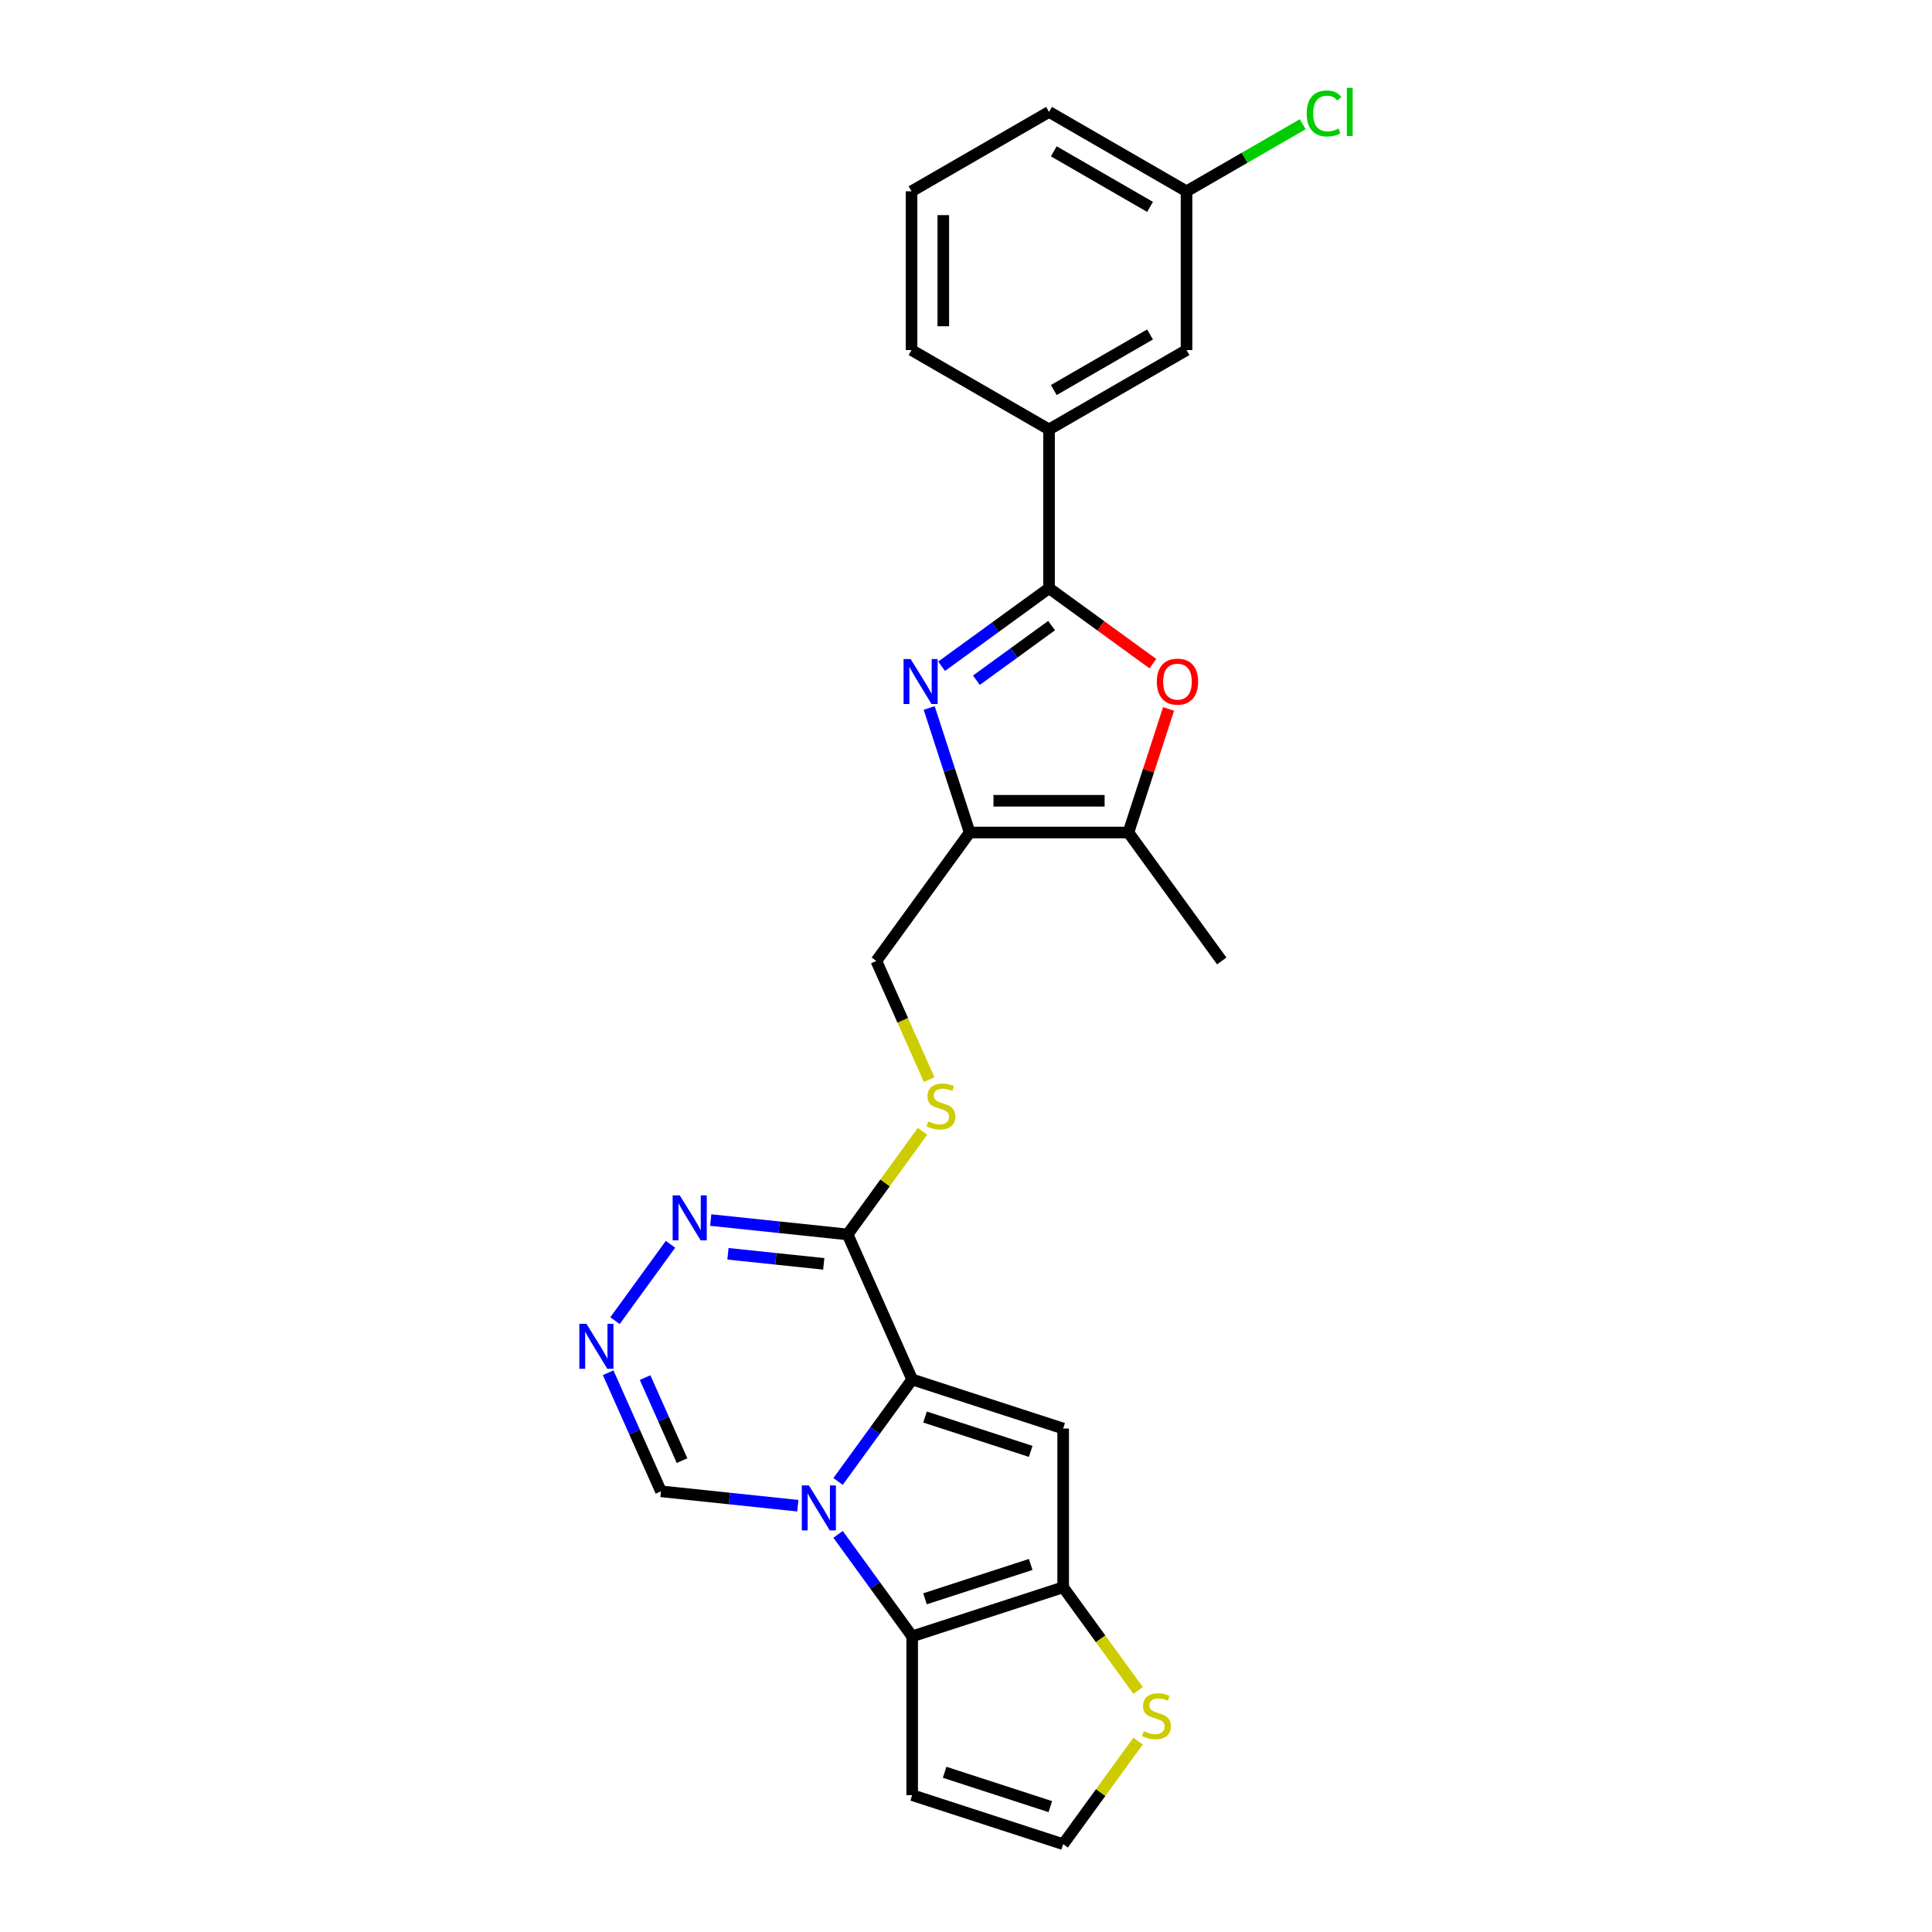 <?xml version='1.0' encoding='iso-8859-1'?>
<svg version='1.1' baseProfile='full'
              xmlns='http://www.w3.org/2000/svg'
                      xmlns:rdkit='http://www.rdkit.org/xml'
                      xmlns:xlink='http://www.w3.org/1999/xlink'
                  xml:space='preserve'
width='1000px' height='1000px' viewBox='0 0 1000 1000'>
<!-- END OF HEADER -->
<rect style='opacity:1.0;fill:#FFFFFF;stroke:none' width='1000' height='1000' x='0' y='0'> </rect>
<path class='bond-0' d='M 433.783,766.805 L 452.961,740.409' style='fill:none;fill-rule:evenodd;stroke:#0000FF;stroke-width:6px;stroke-linecap:butt;stroke-linejoin:miter;stroke-opacity:1' />
<path class='bond-0' d='M 452.961,740.409 L 472.138,714.014' style='fill:none;fill-rule:evenodd;stroke:#000000;stroke-width:6px;stroke-linecap:butt;stroke-linejoin:miter;stroke-opacity:1' />
<path class='bond-3' d='M 433.783,794.186 L 452.961,820.581' style='fill:none;fill-rule:evenodd;stroke:#0000FF;stroke-width:6px;stroke-linecap:butt;stroke-linejoin:miter;stroke-opacity:1' />
<path class='bond-3' d='M 452.961,820.581 L 472.138,846.977' style='fill:none;fill-rule:evenodd;stroke:#000000;stroke-width:6px;stroke-linecap:butt;stroke-linejoin:miter;stroke-opacity:1' />
<path class='bond-12' d='M 412.957,779.352 L 377.534,775.629' style='fill:none;fill-rule:evenodd;stroke:#0000FF;stroke-width:6px;stroke-linecap:butt;stroke-linejoin:miter;stroke-opacity:1' />
<path class='bond-12' d='M 377.534,775.629 L 342.112,771.906' style='fill:none;fill-rule:evenodd;stroke:#000000;stroke-width:6px;stroke-linecap:butt;stroke-linejoin:miter;stroke-opacity:1' />
<path class='bond-2' d='M 472.138,714.014 L 550.292,739.408' style='fill:none;fill-rule:evenodd;stroke:#000000;stroke-width:6px;stroke-linecap:butt;stroke-linejoin:miter;stroke-opacity:1' />
<path class='bond-2' d='M 478.783,733.454 L 533.49,751.229' style='fill:none;fill-rule:evenodd;stroke:#000000;stroke-width:6px;stroke-linecap:butt;stroke-linejoin:miter;stroke-opacity:1' />
<path class='bond-7' d='M 472.138,714.014 L 438.715,638.943' style='fill:none;fill-rule:evenodd;stroke:#000000;stroke-width:6px;stroke-linecap:butt;stroke-linejoin:miter;stroke-opacity:1' />
<path class='bond-1' d='M 480.948,366.447 L 491.421,398.678' style='fill:none;fill-rule:evenodd;stroke:#0000FF;stroke-width:6px;stroke-linecap:butt;stroke-linejoin:miter;stroke-opacity:1' />
<path class='bond-1' d='M 491.421,398.678 L 501.894,430.91' style='fill:none;fill-rule:evenodd;stroke:#000000;stroke-width:6px;stroke-linecap:butt;stroke-linejoin:miter;stroke-opacity:1' />
<path class='bond-4' d='M 487.38,344.851 L 515.181,324.653' style='fill:none;fill-rule:evenodd;stroke:#0000FF;stroke-width:6px;stroke-linecap:butt;stroke-linejoin:miter;stroke-opacity:1' />
<path class='bond-4' d='M 515.181,324.653 L 542.981,304.455' style='fill:none;fill-rule:evenodd;stroke:#000000;stroke-width:6px;stroke-linecap:butt;stroke-linejoin:miter;stroke-opacity:1' />
<path class='bond-4' d='M 505.381,352.088 L 524.841,337.949' style='fill:none;fill-rule:evenodd;stroke:#0000FF;stroke-width:6px;stroke-linecap:butt;stroke-linejoin:miter;stroke-opacity:1' />
<path class='bond-4' d='M 524.841,337.949 L 544.302,323.811' style='fill:none;fill-rule:evenodd;stroke:#000000;stroke-width:6px;stroke-linecap:butt;stroke-linejoin:miter;stroke-opacity:1' />
<path class='bond-26' d='M 550.292,739.408 L 550.292,821.583' style='fill:none;fill-rule:evenodd;stroke:#000000;stroke-width:6px;stroke-linecap:butt;stroke-linejoin:miter;stroke-opacity:1' />
<path class='bond-5' d='M 472.138,846.977 L 550.292,821.583' style='fill:none;fill-rule:evenodd;stroke:#000000;stroke-width:6px;stroke-linecap:butt;stroke-linejoin:miter;stroke-opacity:1' />
<path class='bond-5' d='M 478.783,827.537 L 533.49,809.761' style='fill:none;fill-rule:evenodd;stroke:#000000;stroke-width:6px;stroke-linecap:butt;stroke-linejoin:miter;stroke-opacity:1' />
<path class='bond-14' d='M 472.138,846.977 L 472.138,929.152' style='fill:none;fill-rule:evenodd;stroke:#000000;stroke-width:6px;stroke-linecap:butt;stroke-linejoin:miter;stroke-opacity:1' />
<path class='bond-16' d='M 542.981,304.455 L 542.981,222.279' style='fill:none;fill-rule:evenodd;stroke:#000000;stroke-width:6px;stroke-linecap:butt;stroke-linejoin:miter;stroke-opacity:1' />
<path class='bond-29' d='M 542.981,304.455 L 569.853,323.978' style='fill:none;fill-rule:evenodd;stroke:#000000;stroke-width:6px;stroke-linecap:butt;stroke-linejoin:miter;stroke-opacity:1' />
<path class='bond-29' d='M 569.853,323.978 L 596.725,343.502' style='fill:none;fill-rule:evenodd;stroke:#FF0000;stroke-width:6px;stroke-linecap:butt;stroke-linejoin:miter;stroke-opacity:1' />
<path class='bond-13' d='M 550.292,821.583 L 569.684,848.275' style='fill:none;fill-rule:evenodd;stroke:#000000;stroke-width:6px;stroke-linecap:butt;stroke-linejoin:miter;stroke-opacity:1' />
<path class='bond-13' d='M 569.684,848.275 L 589.077,874.967' style='fill:none;fill-rule:evenodd;stroke:#CCCC00;stroke-width:6px;stroke-linecap:butt;stroke-linejoin:miter;stroke-opacity:1' />
<path class='bond-6' d='M 501.894,430.91 L 453.592,497.391' style='fill:none;fill-rule:evenodd;stroke:#000000;stroke-width:6px;stroke-linecap:butt;stroke-linejoin:miter;stroke-opacity:1' />
<path class='bond-9' d='M 501.894,430.91 L 584.069,430.91' style='fill:none;fill-rule:evenodd;stroke:#000000;stroke-width:6px;stroke-linecap:butt;stroke-linejoin:miter;stroke-opacity:1' />
<path class='bond-9' d='M 514.22,414.475 L 571.743,414.475' style='fill:none;fill-rule:evenodd;stroke:#000000;stroke-width:6px;stroke-linecap:butt;stroke-linejoin:miter;stroke-opacity:1' />
<path class='bond-15' d='M 438.715,638.943 L 458.107,612.251' style='fill:none;fill-rule:evenodd;stroke:#000000;stroke-width:6px;stroke-linecap:butt;stroke-linejoin:miter;stroke-opacity:1' />
<path class='bond-15' d='M 458.107,612.251 L 477.5,585.559' style='fill:none;fill-rule:evenodd;stroke:#CCCC00;stroke-width:6px;stroke-linecap:butt;stroke-linejoin:miter;stroke-opacity:1' />
<path class='bond-27' d='M 438.715,638.943 L 403.292,635.22' style='fill:none;fill-rule:evenodd;stroke:#000000;stroke-width:6px;stroke-linecap:butt;stroke-linejoin:miter;stroke-opacity:1' />
<path class='bond-27' d='M 403.292,635.22 L 367.869,631.497' style='fill:none;fill-rule:evenodd;stroke:#0000FF;stroke-width:6px;stroke-linecap:butt;stroke-linejoin:miter;stroke-opacity:1' />
<path class='bond-27' d='M 426.37,654.171 L 401.574,651.565' style='fill:none;fill-rule:evenodd;stroke:#000000;stroke-width:6px;stroke-linecap:butt;stroke-linejoin:miter;stroke-opacity:1' />
<path class='bond-27' d='M 401.574,651.565 L 376.778,648.959' style='fill:none;fill-rule:evenodd;stroke:#0000FF;stroke-width:6px;stroke-linecap:butt;stroke-linejoin:miter;stroke-opacity:1' />
<path class='bond-8' d='M 604.854,366.94 L 594.462,398.925' style='fill:none;fill-rule:evenodd;stroke:#FF0000;stroke-width:6px;stroke-linecap:butt;stroke-linejoin:miter;stroke-opacity:1' />
<path class='bond-8' d='M 594.462,398.925 L 584.069,430.91' style='fill:none;fill-rule:evenodd;stroke:#000000;stroke-width:6px;stroke-linecap:butt;stroke-linejoin:miter;stroke-opacity:1' />
<path class='bond-22' d='M 584.069,430.91 L 632.371,497.391' style='fill:none;fill-rule:evenodd;stroke:#000000;stroke-width:6px;stroke-linecap:butt;stroke-linejoin:miter;stroke-opacity:1' />
<path class='bond-10' d='M 347.043,644.044 L 318.327,683.567' style='fill:none;fill-rule:evenodd;stroke:#0000FF;stroke-width:6px;stroke-linecap:butt;stroke-linejoin:miter;stroke-opacity:1' />
<path class='bond-11' d='M 314.783,710.525 L 328.447,741.215' style='fill:none;fill-rule:evenodd;stroke:#0000FF;stroke-width:6px;stroke-linecap:butt;stroke-linejoin:miter;stroke-opacity:1' />
<path class='bond-11' d='M 328.447,741.215 L 342.112,771.906' style='fill:none;fill-rule:evenodd;stroke:#000000;stroke-width:6px;stroke-linecap:butt;stroke-linejoin:miter;stroke-opacity:1' />
<path class='bond-11' d='M 333.897,713.047 L 343.462,734.531' style='fill:none;fill-rule:evenodd;stroke:#0000FF;stroke-width:6px;stroke-linecap:butt;stroke-linejoin:miter;stroke-opacity:1' />
<path class='bond-11' d='M 343.462,734.531 L 353.027,756.014' style='fill:none;fill-rule:evenodd;stroke:#000000;stroke-width:6px;stroke-linecap:butt;stroke-linejoin:miter;stroke-opacity:1' />
<path class='bond-28' d='M 589.077,901.162 L 569.684,927.854' style='fill:none;fill-rule:evenodd;stroke:#CCCC00;stroke-width:6px;stroke-linecap:butt;stroke-linejoin:miter;stroke-opacity:1' />
<path class='bond-28' d='M 569.684,927.854 L 550.292,954.545' style='fill:none;fill-rule:evenodd;stroke:#000000;stroke-width:6px;stroke-linecap:butt;stroke-linejoin:miter;stroke-opacity:1' />
<path class='bond-17' d='M 472.138,929.152 L 550.292,954.545' style='fill:none;fill-rule:evenodd;stroke:#000000;stroke-width:6px;stroke-linecap:butt;stroke-linejoin:miter;stroke-opacity:1' />
<path class='bond-17' d='M 488.94,917.33 L 543.647,935.106' style='fill:none;fill-rule:evenodd;stroke:#000000;stroke-width:6px;stroke-linecap:butt;stroke-linejoin:miter;stroke-opacity:1' />
<path class='bond-18' d='M 480.935,558.804 L 467.264,528.098' style='fill:none;fill-rule:evenodd;stroke:#CCCC00;stroke-width:6px;stroke-linecap:butt;stroke-linejoin:miter;stroke-opacity:1' />
<path class='bond-18' d='M 467.264,528.098 L 453.592,497.391' style='fill:none;fill-rule:evenodd;stroke:#000000;stroke-width:6px;stroke-linecap:butt;stroke-linejoin:miter;stroke-opacity:1' />
<path class='bond-19' d='M 542.981,222.279 L 614.147,181.192' style='fill:none;fill-rule:evenodd;stroke:#000000;stroke-width:6px;stroke-linecap:butt;stroke-linejoin:miter;stroke-opacity:1' />
<path class='bond-19' d='M 545.439,201.883 L 595.255,173.122' style='fill:none;fill-rule:evenodd;stroke:#000000;stroke-width:6px;stroke-linecap:butt;stroke-linejoin:miter;stroke-opacity:1' />
<path class='bond-23' d='M 542.981,222.279 L 471.815,181.192' style='fill:none;fill-rule:evenodd;stroke:#000000;stroke-width:6px;stroke-linecap:butt;stroke-linejoin:miter;stroke-opacity:1' />
<path class='bond-20' d='M 614.147,181.192 L 614.147,99.016' style='fill:none;fill-rule:evenodd;stroke:#000000;stroke-width:6px;stroke-linecap:butt;stroke-linejoin:miter;stroke-opacity:1' />
<path class='bond-21' d='M 614.147,99.016 L 644.216,81.656' style='fill:none;fill-rule:evenodd;stroke:#000000;stroke-width:6px;stroke-linecap:butt;stroke-linejoin:miter;stroke-opacity:1' />
<path class='bond-21' d='M 644.216,81.656 L 674.285,64.296' style='fill:none;fill-rule:evenodd;stroke:#00CC00;stroke-width:6px;stroke-linecap:butt;stroke-linejoin:miter;stroke-opacity:1' />
<path class='bond-30' d='M 614.147,99.016 L 542.981,57.929' style='fill:none;fill-rule:evenodd;stroke:#000000;stroke-width:6px;stroke-linecap:butt;stroke-linejoin:miter;stroke-opacity:1' />
<path class='bond-30' d='M 595.255,107.086 L 545.439,78.325' style='fill:none;fill-rule:evenodd;stroke:#000000;stroke-width:6px;stroke-linecap:butt;stroke-linejoin:miter;stroke-opacity:1' />
<path class='bond-24' d='M 471.815,181.192 L 471.815,99.016' style='fill:none;fill-rule:evenodd;stroke:#000000;stroke-width:6px;stroke-linecap:butt;stroke-linejoin:miter;stroke-opacity:1' />
<path class='bond-24' d='M 488.251,168.865 L 488.251,111.343' style='fill:none;fill-rule:evenodd;stroke:#000000;stroke-width:6px;stroke-linecap:butt;stroke-linejoin:miter;stroke-opacity:1' />
<path class='bond-25' d='M 471.815,99.016 L 542.981,57.929' style='fill:none;fill-rule:evenodd;stroke:#000000;stroke-width:6px;stroke-linecap:butt;stroke-linejoin:miter;stroke-opacity:1' />
<path  class='atom-0' d='M 418.693 768.859
L 426.319 781.186
Q 427.075 782.402, 428.291 784.604
Q 429.507 786.806, 429.573 786.938
L 429.573 768.859
L 432.662 768.859
L 432.662 792.131
L 429.474 792.131
L 421.289 778.655
Q 420.336 777.077, 419.317 775.269
Q 418.331 773.461, 418.035 772.902
L 418.035 792.131
L 415.011 792.131
L 415.011 768.859
L 418.693 768.859
' fill='#0000FF'/>
<path  class='atom-2' d='M 471.356 341.12
L 478.982 353.447
Q 479.738 354.663, 480.954 356.865
Q 482.17 359.067, 482.236 359.199
L 482.236 341.12
L 485.326 341.12
L 485.326 364.392
L 482.137 364.392
L 473.953 350.916
Q 472.999 349.338, 471.981 347.53
Q 470.994 345.722, 470.699 345.163
L 470.699 364.392
L 467.675 364.392
L 467.675 341.12
L 471.356 341.12
' fill='#0000FF'/>
<path  class='atom-9' d='M 598.78 352.822
Q 598.78 347.234, 601.541 344.111
Q 604.302 340.989, 609.463 340.989
Q 614.623 340.989, 617.384 344.111
Q 620.145 347.234, 620.145 352.822
Q 620.145 358.476, 617.352 361.697
Q 614.558 364.885, 609.463 364.885
Q 604.335 364.885, 601.541 361.697
Q 598.78 358.509, 598.78 352.822
M 609.463 362.256
Q 613.013 362.256, 614.919 359.889
Q 616.858 357.49, 616.858 352.822
Q 616.858 348.253, 614.919 345.952
Q 613.013 343.618, 609.463 343.618
Q 605.913 343.618, 603.973 345.919
Q 602.067 348.22, 602.067 352.822
Q 602.067 357.522, 603.973 359.889
Q 605.913 362.256, 609.463 362.256
' fill='#FF0000'/>
<path  class='atom-11' d='M 351.845 618.717
L 359.471 631.044
Q 360.227 632.26, 361.443 634.462
Q 362.659 636.665, 362.725 636.796
L 362.725 618.717
L 365.815 618.717
L 365.815 641.989
L 362.627 641.989
L 354.442 628.513
Q 353.489 626.935, 352.47 625.127
Q 351.484 623.319, 351.188 622.76
L 351.188 641.989
L 348.164 641.989
L 348.164 618.717
L 351.845 618.717
' fill='#0000FF'/>
<path  class='atom-12' d='M 303.544 685.199
L 311.17 697.525
Q 311.926 698.741, 313.142 700.943
Q 314.358 703.146, 314.424 703.277
L 314.424 685.199
L 317.514 685.199
L 317.514 708.471
L 314.325 708.471
L 306.14 694.994
Q 305.187 693.416, 304.168 691.608
Q 303.182 689.8, 302.886 689.242
L 302.886 708.471
L 299.862 708.471
L 299.862 685.199
L 303.544 685.199
' fill='#0000FF'/>
<path  class='atom-14' d='M 592.019 896.052
Q 592.282 896.15, 593.367 896.61
Q 594.451 897.071, 595.635 897.366
Q 596.851 897.629, 598.034 897.629
Q 600.237 897.629, 601.519 896.578
Q 602.801 895.493, 602.801 893.619
Q 602.801 892.337, 602.143 891.548
Q 601.519 890.76, 600.532 890.332
Q 599.546 889.905, 597.903 889.412
Q 595.832 888.787, 594.583 888.196
Q 593.367 887.604, 592.479 886.355
Q 591.625 885.106, 591.625 883.002
Q 591.625 880.077, 593.597 878.269
Q 595.602 876.461, 599.546 876.461
Q 602.242 876.461, 605.299 877.743
L 604.543 880.274
Q 601.749 879.124, 599.645 879.124
Q 597.377 879.124, 596.128 880.077
Q 594.879 880.997, 594.912 882.608
Q 594.912 883.857, 595.536 884.613
Q 596.194 885.369, 597.114 885.796
Q 598.067 886.223, 599.645 886.717
Q 601.749 887.374, 602.998 888.031
Q 604.247 888.689, 605.134 890.036
Q 606.055 891.351, 606.055 893.619
Q 606.055 896.841, 603.885 898.583
Q 601.749 900.292, 598.166 900.292
Q 596.095 900.292, 594.517 899.832
Q 592.972 899.404, 591.132 898.648
L 592.019 896.052
' fill='#CCCC00'/>
<path  class='atom-16' d='M 480.442 580.449
Q 480.705 580.548, 481.79 581.008
Q 482.874 581.468, 484.058 581.764
Q 485.274 582.027, 486.457 582.027
Q 488.66 582.027, 489.941 580.975
Q 491.223 579.89, 491.223 578.017
Q 491.223 576.735, 490.566 575.946
Q 489.941 575.157, 488.955 574.73
Q 487.969 574.303, 486.326 573.81
Q 484.255 573.185, 483.006 572.593
Q 481.79 572.002, 480.902 570.753
Q 480.048 569.504, 480.048 567.4
Q 480.048 564.474, 482.02 562.667
Q 484.025 560.859, 487.969 560.859
Q 490.665 560.859, 493.722 562.141
L 492.966 564.672
Q 490.172 563.521, 488.068 563.521
Q 485.8 563.521, 484.551 564.474
Q 483.302 565.395, 483.335 567.005
Q 483.335 568.254, 483.959 569.01
Q 484.616 569.766, 485.537 570.194
Q 486.49 570.621, 488.068 571.114
Q 490.172 571.772, 491.421 572.429
Q 492.67 573.086, 493.557 574.434
Q 494.478 575.749, 494.478 578.017
Q 494.478 581.238, 492.308 582.98
Q 490.172 584.69, 486.589 584.69
Q 484.518 584.69, 482.94 584.229
Q 481.395 583.802, 479.554 583.046
L 480.442 580.449
' fill='#CCCC00'/>
<path  class='atom-22' d='M 676.34 58.734
Q 676.34 52.949, 679.035 49.925
Q 681.763 46.868, 686.924 46.868
Q 691.723 46.868, 694.287 50.254
L 692.117 52.029
Q 690.244 49.563, 686.924 49.563
Q 683.407 49.563, 681.533 51.93
Q 679.693 54.264, 679.693 58.734
Q 679.693 63.336, 681.599 65.703
Q 683.538 68.069, 687.286 68.069
Q 689.849 68.069, 692.841 66.524
L 693.761 68.99
Q 692.545 69.778, 690.704 70.239
Q 688.863 70.699, 686.825 70.699
Q 681.763 70.699, 679.035 67.609
Q 676.34 64.519, 676.34 58.734
' fill='#00CC00'/>
<path  class='atom-22' d='M 697.114 45.455
L 700.138 45.455
L 700.138 70.403
L 697.114 70.403
L 697.114 45.455
' fill='#00CC00'/>
</svg>
